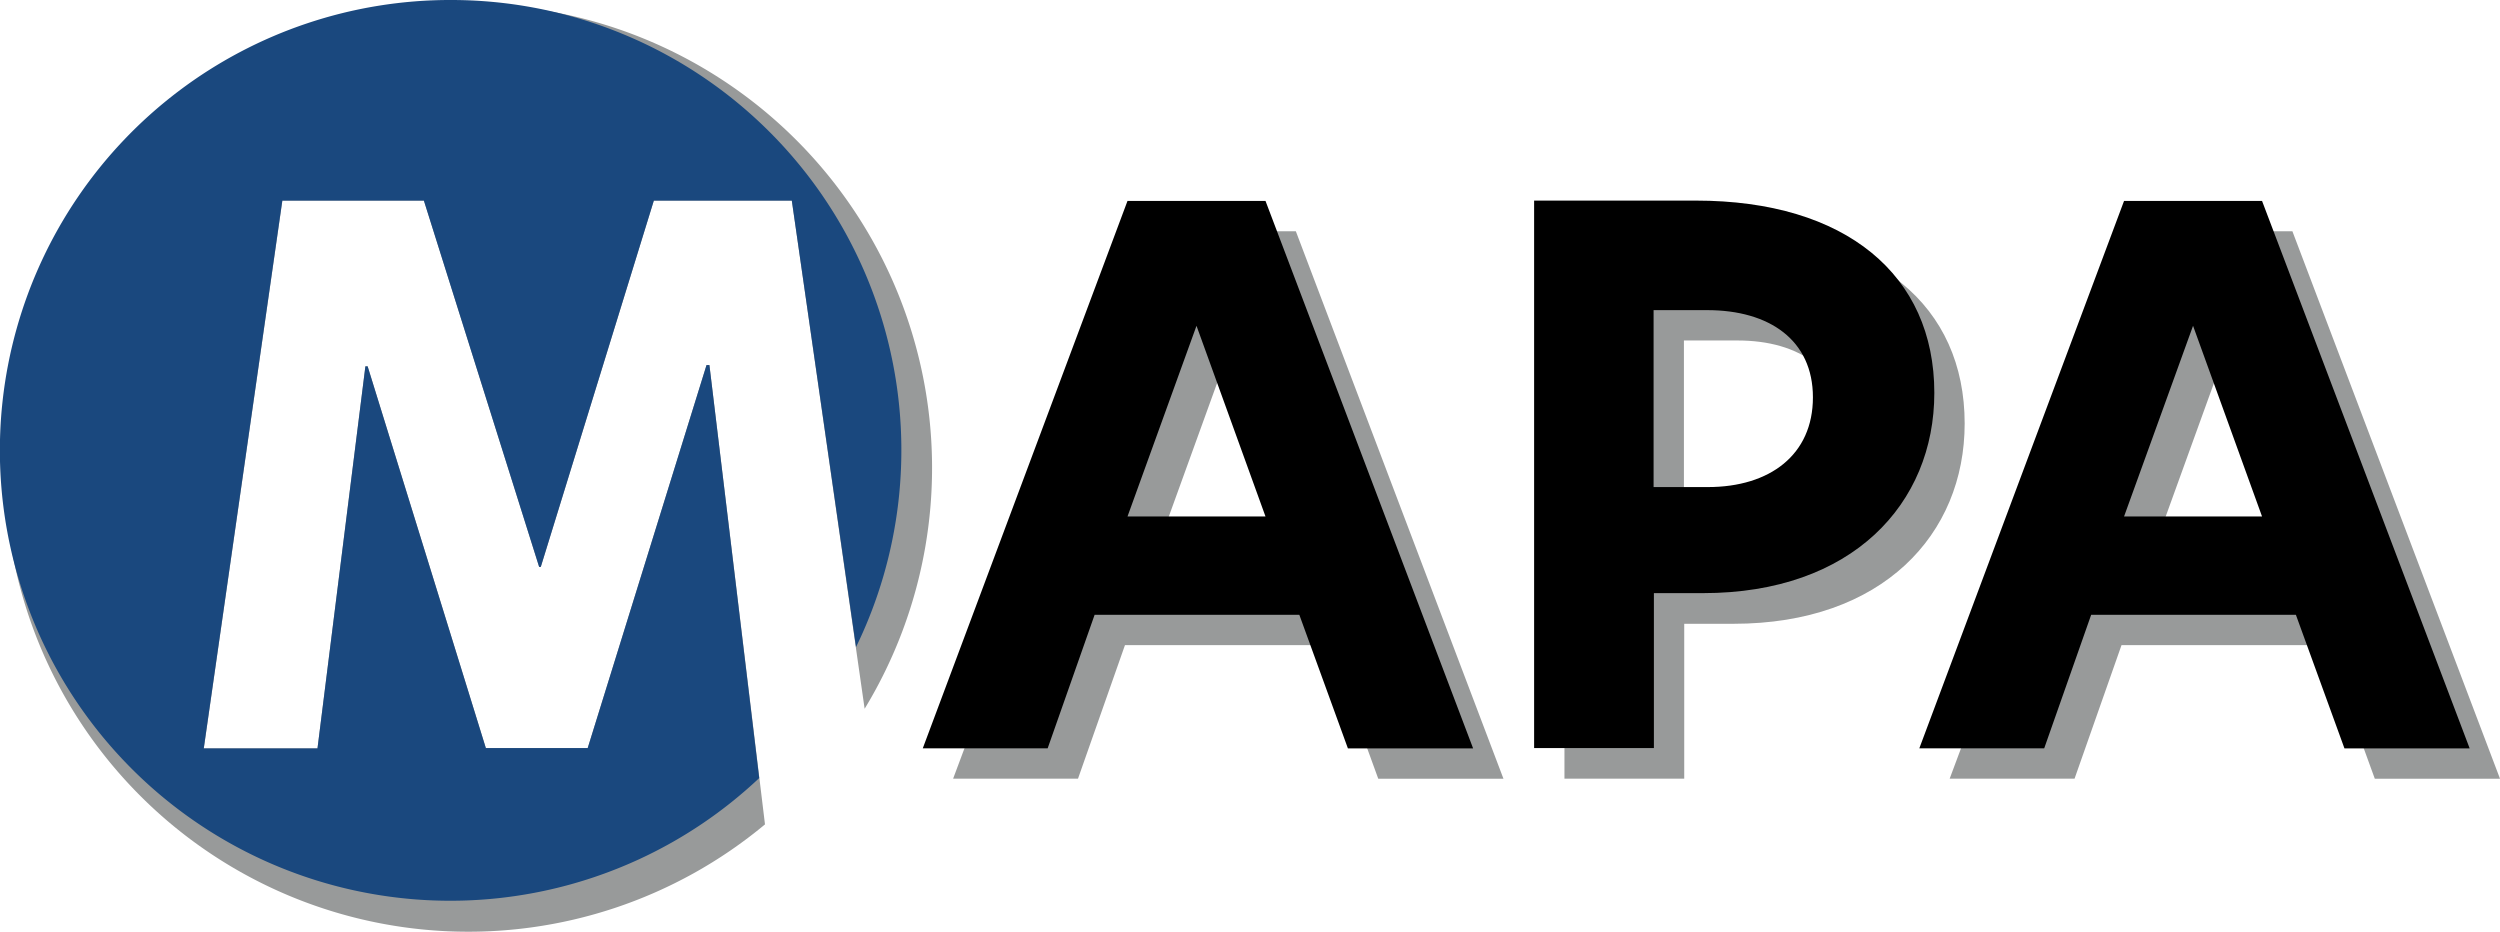 <?xml version="1.0" encoding="UTF-8"?> <svg xmlns="http://www.w3.org/2000/svg" width="233.139" height="86.887" viewBox="0 0 233.139 86.887"><g id="mapa-logo-rgb" transform="translate(-4.6 -6)"><path id="Path_970" data-name="Path 970" d="M71.809,41.1h-.268L60.46,76.813h-9.5L39.937,41.218h-.209L35.261,76.843h-10.6l7.327-51.084h13.2L55.933,59.924h.149L66.626,25.759H79.494l6.791,47.39a43.252,43.252,0,1,0-9.293,10.783Z" transform="translate(-1.053 -1.053)" fill="#989a9a"></path><g id="Group_835" data-name="Group 835" transform="translate(93.483 27.565)"><path id="Path_971" data-name="Path 971" d="M342.646,129.454,338.118,117H319.025l-4.379,12.451H303L322.093,78.4h12.868l19.361,51.054Zm-20.553-21.625h12.868l-6.434-17.783Z" transform="translate(-303 -78.4)" fill="#989a9a"></path><path id="Path_972" data-name="Path 972" d="M494.4,78.4h15.072c14.029,0,22.25,6.97,22.25,17.931,0,10.336-7.655,18.676-21.565,18.676H505.57v14.446H494.4Zm26,18.319c0-5.332-4.051-8.132-9.859-8.132h-5v16.5H510.6C516.382,105.089,520.4,102.08,520.4,96.719Z" transform="translate(-437.389 -78.4)" fill="#989a9a"></path><path id="Path_973" data-name="Path 973" d="M654.646,129.454,650.118,117H631.025l-4.379,12.451H615L634.093,78.4h12.868l19.361,51.054Zm-20.523-21.625h12.868l-6.434-17.783Z" transform="translate(-522.066 -78.4)" fill="#989a9a"></path></g><path id="Path_974" data-name="Path 974" d="M70.756,40.046h-.268L59.407,75.76h-9.5L38.884,40.165h-.209L34.208,75.79H23.6l7.327-51.084h13.2L54.88,58.871h.149L65.573,24.706H78.441l5.987,41.642A41.983,41.983,0,0,0,46.659,6,42,42,0,1,0,75.4,78.56Z" fill="#1a487e"></path><path id="Path_975" data-name="Path 975" d="M333.146,119.954,328.618,107.5H309.525l-4.379,12.451H293.5L312.593,68.9h12.868l19.361,51.054ZM312.593,98.329h12.868l-6.434-17.783Z" transform="translate(-202.847 -44.164)"></path><path id="Path_976" data-name="Path 976" d="M484.9,68.8h15.072c14.029,0,22.25,6.97,22.25,17.931,0,10.336-7.655,18.676-21.565,18.676H496.07v14.446H484.9Zm26,18.348c0-5.332-4.051-8.132-9.859-8.132h-5v16.5H501.1C506.882,95.518,510.9,92.51,510.9,87.148Z" transform="translate(-337.235 -44.094)"></path><path id="Path_977" data-name="Path 977" d="M645.146,119.954,640.618,107.5H621.525l-4.379,12.451H605.5L624.593,68.9h12.868l19.361,51.054ZM624.593,98.329h12.868l-6.434-17.783Z" transform="translate(-421.913 -44.164)"></path></g></svg> 